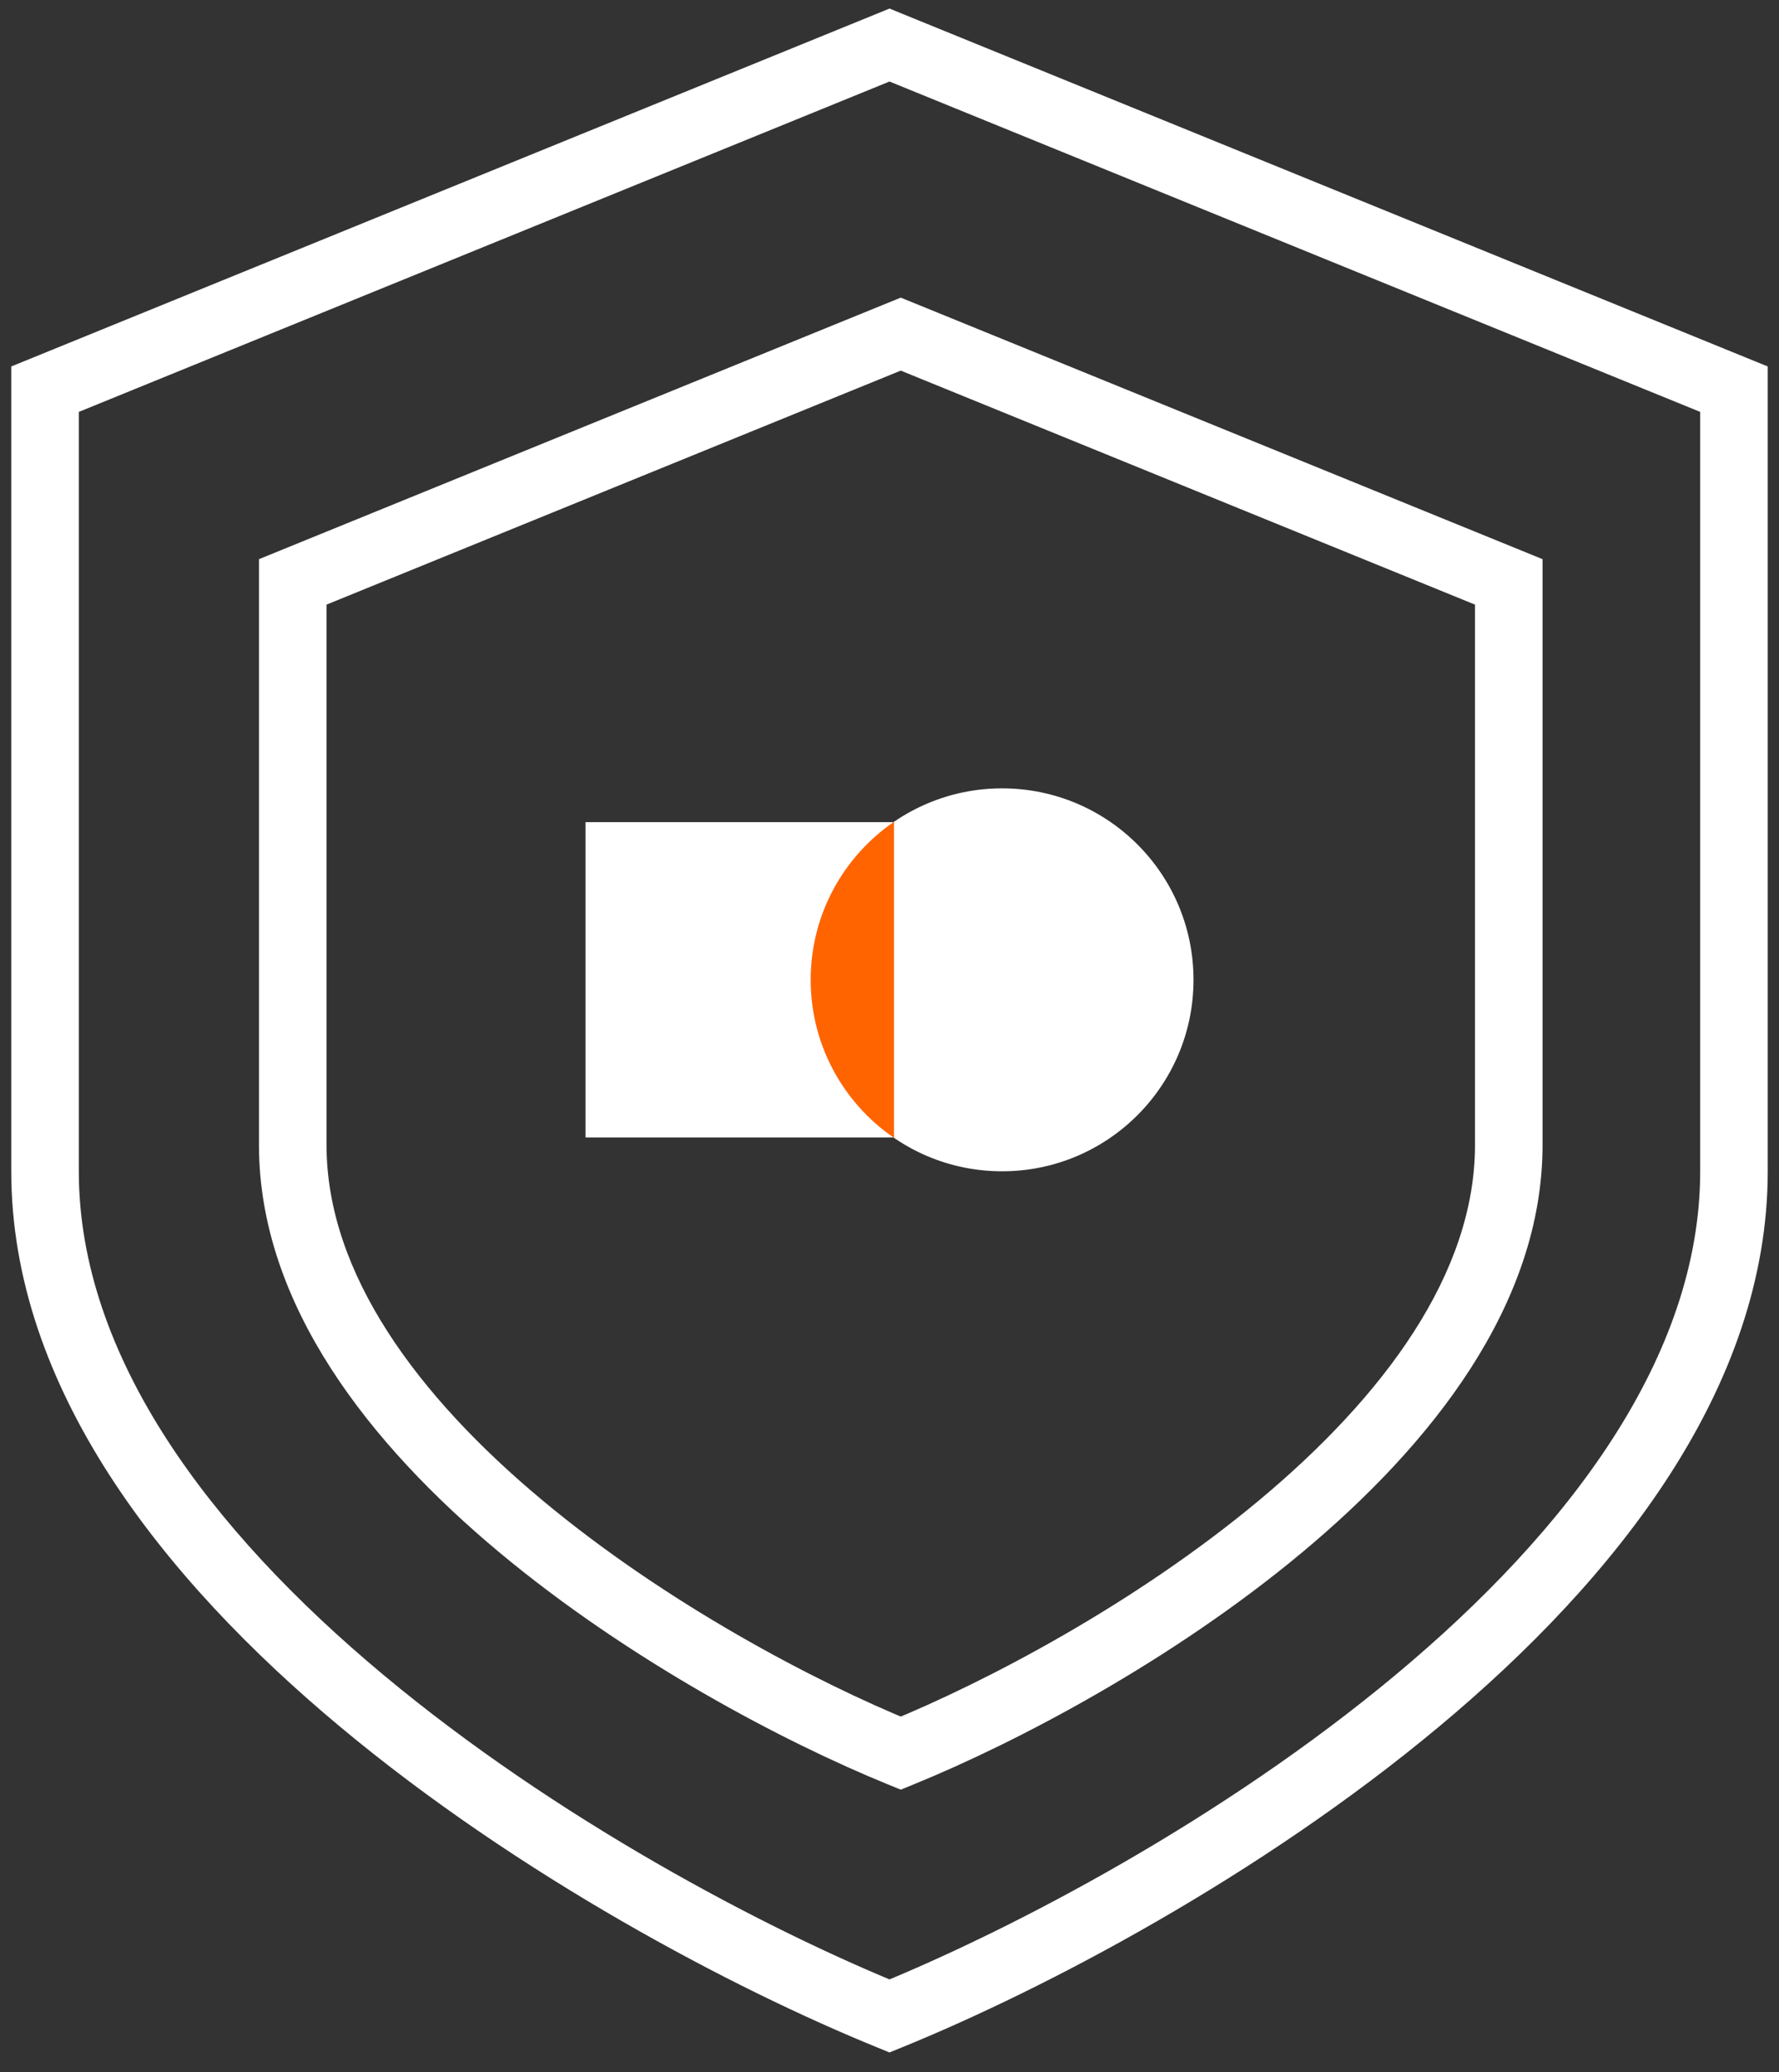 <svg xmlns="http://www.w3.org/2000/svg" width="79" height="92" viewBox="0 0 79 92" fill="none">
  <rect x="0" y="0" width="79" height="92" fill="#333333" stroke="none"/>
  <path d="M39.5 89.5L38.934 90.889L39.5 91.12L40.066 90.889L39.5 89.5ZM2 17.278L1.434 15.889L0.5 16.269V17.278H2ZM39.5 2L40.066 0.611L39.5 0.38L38.934 0.611L39.5 2ZM77 17.278H78.5V16.269L77.566 15.889L77 17.278ZM0.5 52C0.5 61.586 7.205 70.073 15.102 76.659C23.059 83.296 32.577 88.299 38.934 90.889L40.066 88.111C33.923 85.608 24.691 80.75 17.023 74.355C9.295 67.909 3.5 60.192 3.5 52H0.5ZM0.5 17.278V52H3.5V17.278H0.5ZM38.934 0.611L1.434 15.889L2.566 18.667L40.066 3.389L38.934 0.611ZM38.934 3.389L76.434 18.667L77.566 15.889L40.066 0.611L38.934 3.389ZM75.5 17.278V52H78.5V17.278H75.5ZM75.5 52C75.5 60.192 69.705 67.909 61.977 74.355C54.309 80.75 45.077 85.608 38.934 88.111L40.066 90.889C46.423 88.299 55.941 83.296 63.898 76.659C71.795 70.073 78.5 61.586 78.5 52H75.5Z" fill="white"/>
  <path d="M40 77.833L39.434 79.222L40 79.453L40.566 79.222L40 77.833ZM13 25.833L12.434 24.444L11.5 24.825V25.833H13ZM40 14.833L40.566 13.444L40 13.214L39.434 13.444L40 14.833ZM67 25.833H68.5V24.825L67.566 24.444L67 25.833ZM11.5 50.833C11.5 57.93 16.455 64.148 22.164 68.91C27.934 73.723 34.827 77.345 39.434 79.222L40.566 76.444C36.173 74.655 29.566 71.177 24.086 66.606C18.545 61.985 14.5 56.537 14.5 50.833H11.5ZM11.5 25.833V50.833H14.5V25.833H11.5ZM39.434 13.444L12.434 24.444L13.566 27.223L40.566 16.223L39.434 13.444ZM39.434 16.223L66.434 27.223L67.566 24.444L40.566 13.444L39.434 16.223ZM65.5 25.833V50.833H68.5V25.833H65.5ZM65.5 50.833C65.5 56.537 61.455 61.985 55.914 66.606C50.434 71.177 43.827 74.655 39.434 76.444L40.566 79.222C45.173 77.345 52.066 73.723 57.836 68.91C63.545 64.148 68.5 57.93 68.5 50.833H65.5Z" fill="white"/>
  <circle cx="44.5" cy="43.5" r="8.5" fill="white"/>
  <rect x="26" y="36.5" width="15" height="14" fill="white"/>
  <path fill-rule="evenodd" clip-rule="evenodd" d="M39.7 36.484C37.466 38.016 36 40.587 36 43.5C36 46.414 37.466 48.985 39.7 50.516V36.484Z" fill="#FF6400"/>
</svg>